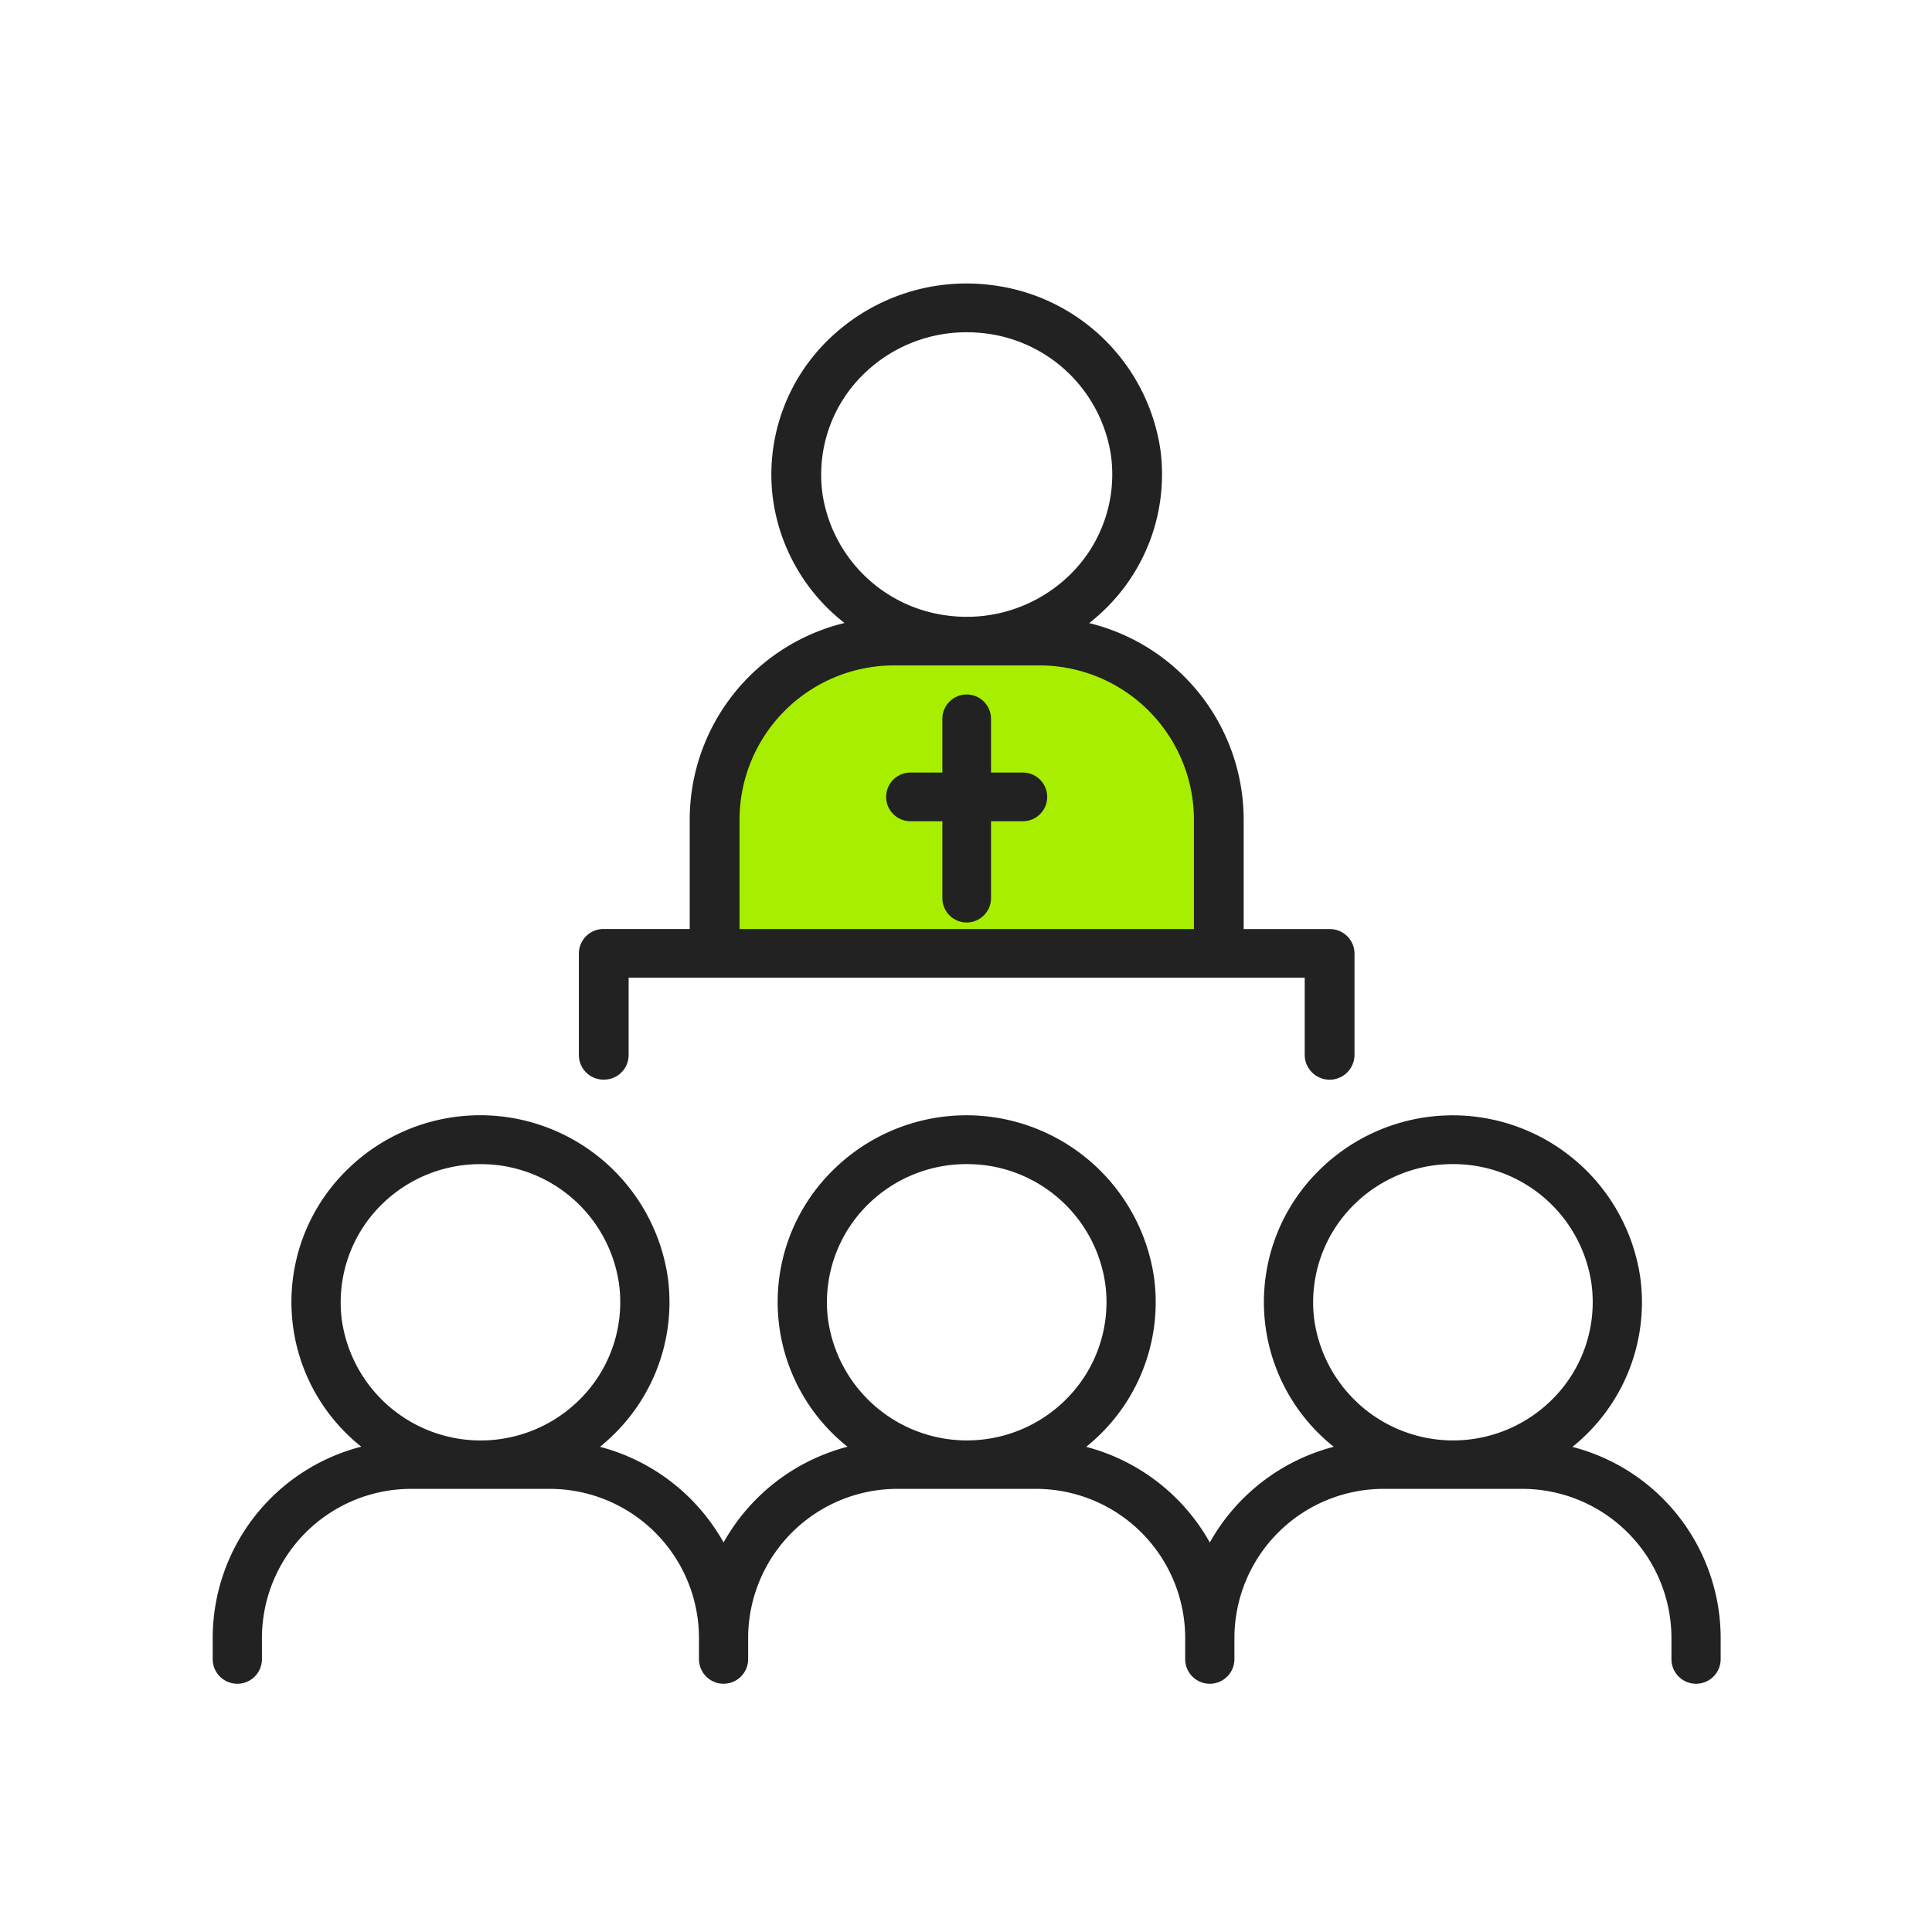 <svg id="aside_icon01_n" xmlns="http://www.w3.org/2000/svg" width="220" height="220" viewBox="0 0 220 220">
  <g id="그룹_217" data-name="그룹 217" transform="translate(24.222 32.296)">
    <path id="패스_16740" data-name="패스 16740" d="M3304.6,1547.046v-18.671l4.036-10.092,8.579-5.551,7.569-1.766h20.438l8.579,5.8,5.8,8.831,1.262,16.148v5.3Z" transform="translate(-3246.315 -1469.957)" fill="#a7ee00"/>
    <path id="패스_16735" data-name="패스 16735" d="M3445.249,1789.733q.833-.675,1.607-1.438a21.074,21.074,0,0,0,6.124-17.789,21.593,21.593,0,0,0-36.56-12.288,21.042,21.042,0,0,0,1.648,31.5,22.74,22.74,0,0,0-14.115,10.9,22.74,22.74,0,0,0-14.074-10.891c.555-.45,1.093-.929,1.607-1.438a21.071,21.071,0,0,0,6.124-17.789,21.592,21.592,0,0,0-36.56-12.286,21.045,21.045,0,0,0,1.649,31.5,22.736,22.736,0,0,0-14.115,10.9,22.744,22.744,0,0,0-14.074-10.891q.833-.675,1.606-1.438a21.074,21.074,0,0,0,6.128-17.789,21.594,21.594,0,0,0-36.561-12.288,21.042,21.042,0,0,0,1.646,31.5,22.511,22.511,0,0,0-16.919,21.687v2.507a2.8,2.8,0,0,0,5.607,0v-2.507a17,17,0,0,1,17.083-16.883h15.6a17,17,0,0,1,17.083,16.883v2.507a2.8,2.8,0,0,0,5.6,0v-2.507a17,17,0,0,1,17.083-16.883h15.6a17,17,0,0,1,17.083,16.883v2.507a2.8,2.8,0,0,0,5.606,0v-2.507a17,17,0,0,1,17.082-16.883h15.6a17,17,0,0,1,17.083,16.883v2.507a2.8,2.8,0,0,0,5.605,0v-2.507A22.507,22.507,0,0,0,3445.249,1789.733Zm-140.13-14.418a15.617,15.617,0,0,1,4.53-13.179,15.946,15.946,0,0,1,11.27-4.6,16.585,16.585,0,0,1,2.065.128,15.9,15.9,0,0,1,13.7,13.54,15.612,15.612,0,0,1-4.529,13.179,15.969,15.969,0,0,1-27.035-9.063Zm55.37,0a15.609,15.609,0,0,1,4.527-13.177,15.945,15.945,0,0,1,11.271-4.607,16.591,16.591,0,0,1,2.066.128,15.9,15.9,0,0,1,13.7,13.54,15.608,15.608,0,0,1-4.527,13.177,15.966,15.966,0,0,1-27.033-9.061Zm55.365,0a15.612,15.612,0,0,1,4.53-13.177,15.945,15.945,0,0,1,11.27-4.607,16.558,16.558,0,0,1,2.066.128,15.9,15.9,0,0,1,13.7,13.54,15.6,15.6,0,0,1-4.528,13.177,15.968,15.968,0,0,1-27.036-9.061Z" transform="translate(-3290.412 -1657.268)" fill="#222"/>
    <path id="패스_16736" data-name="패스 16736" d="M3406.117,1591.613a2.8,2.8,0,0,0,2.835-2.771v-8.831h76.987v8.831a2.835,2.835,0,0,0,5.669,0v-11.6a2.8,2.8,0,0,0-2.834-2.771h-9.787V1561.83a23.065,23.065,0,0,0-17.587-22.2,22.531,22.531,0,0,0,1.772-1.553,21.4,21.4,0,0,0,6.335-18.184,22.149,22.149,0,0,0-19.183-18.749,22.512,22.512,0,0,0-18.6,6.19,21.39,21.39,0,0,0-6.334,18.182,21.628,21.628,0,0,0,8.143,14.1,23.068,23.068,0,0,0-17.625,22.205v12.641h-9.788a2.8,2.8,0,0,0-2.834,2.771v11.6A2.8,2.8,0,0,0,3406.117,1591.613Zm24.9-66.784a15.972,15.972,0,0,1,4.715-13.573,16.711,16.711,0,0,1,11.734-4.743,17.745,17.745,0,0,1,2.153.134,16.472,16.472,0,0,1,14.266,13.944,15.962,15.962,0,0,1-4.718,13.572,16.813,16.813,0,0,1-13.886,4.61A16.466,16.466,0,0,1,3431.012,1524.829Zm-9.438,37a17.606,17.606,0,0,1,17.786-17.381h16.172a17.608,17.608,0,0,1,17.787,17.381v12.641h-51.744Z" transform="translate(-3361.591 -1500.972)" fill="#222"/>
    <path id="패스_16737" data-name="패스 16737" d="M3510.883,1634.63h-3.628v-6.119a2.77,2.77,0,1,0-5.54,0v6.119h-3.63a2.77,2.77,0,0,0,0,5.541h3.63v8.759a2.77,2.77,0,1,0,5.54,0v-8.759h3.628a2.77,2.77,0,0,0,0-5.541Z" transform="translate(-3418.629 -1578.953)" fill="#222"/>
  </g>
  <rect id="사각형_743" data-name="사각형 743" width="220" height="220" fill="#8b8b8b" opacity="0"/>
</svg>
